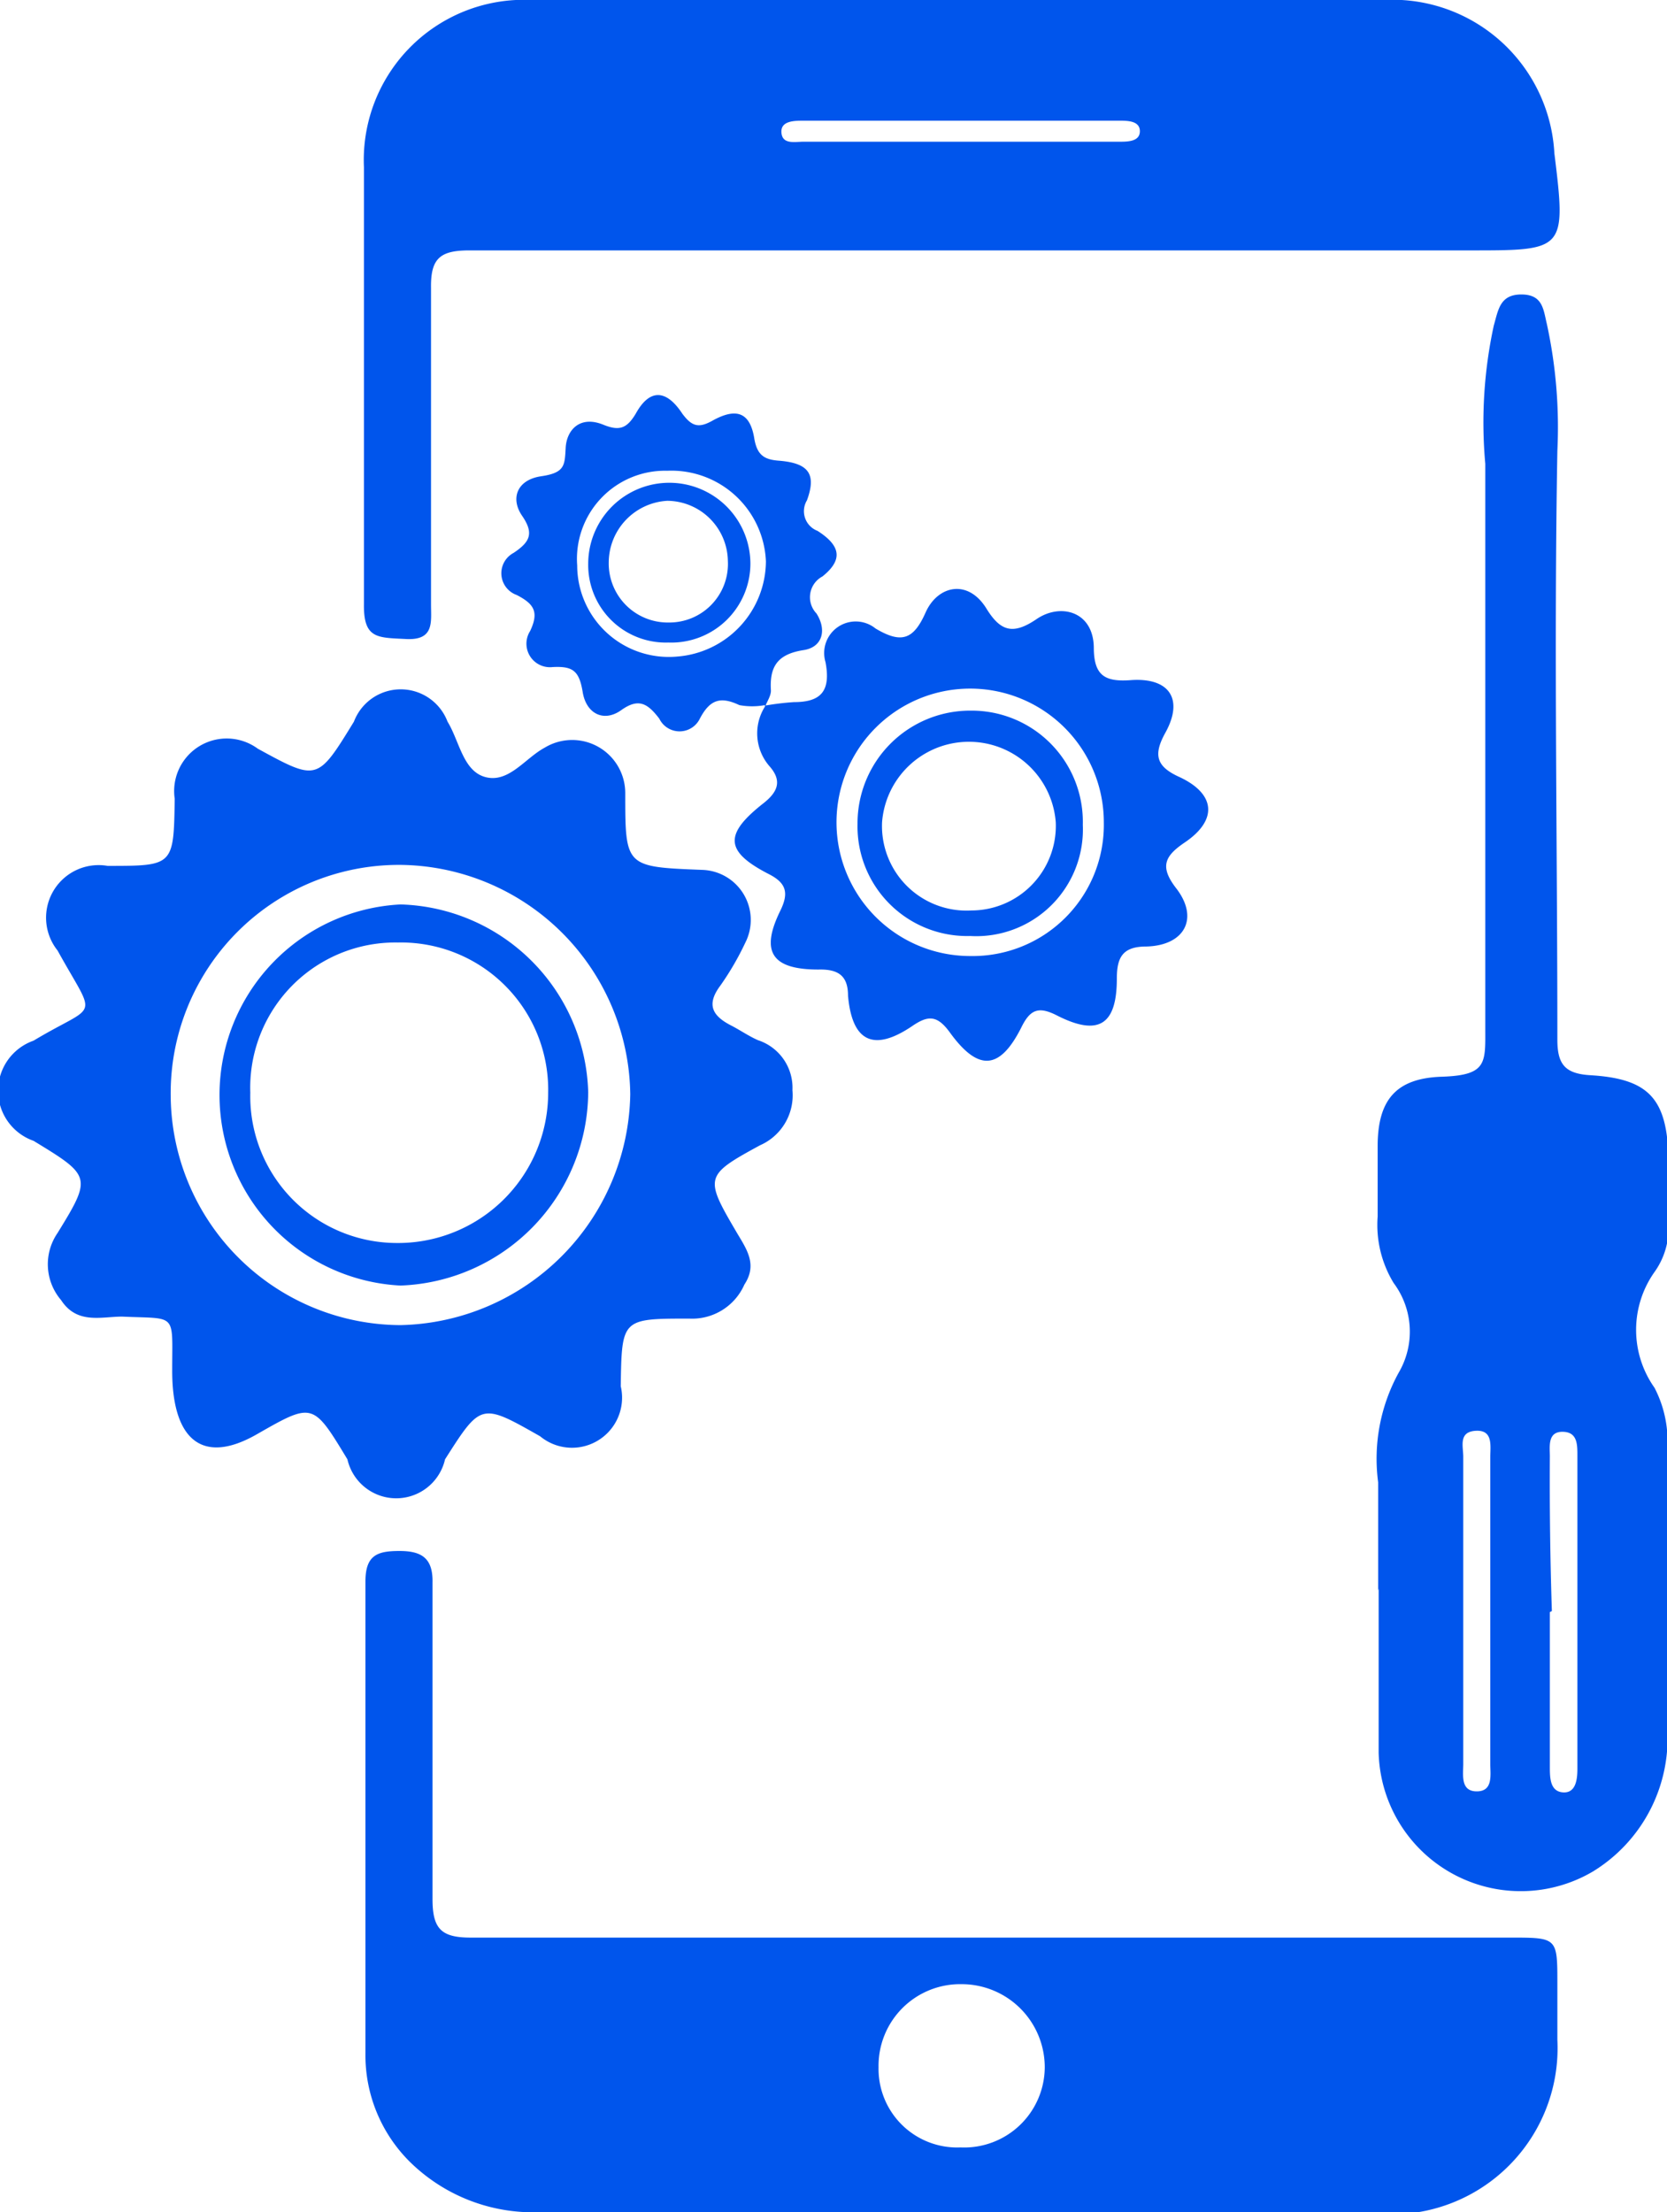 <?xml version="1.0" encoding="UTF-8"?>
<svg xmlns="http://www.w3.org/2000/svg" viewBox="0 0 33.3 44.17">
  <defs>
    <style>.cls-1{fill:#0055ec;}</style>
  </defs>
  <g id="Layer_2" data-name="Layer 2">
    <g id="Layer_1-2" data-name="Layer 1">
      <path class="cls-1" d="M19.2,44.17H10.84a3.51,3.51,0,0,1-2.65-1A3,3,0,0,1,7.3,41c0-3.14,0-6.28,0-9.42,0-.53.24-.61.68-.61s.67.14.66.63c0,2.11,0,4.21,0,6.32,0,.59.17.77.76.77,6.93,0,13.85,0,20.77,0,.94,0,.94,0,.94.92,0,.38,0,.75,0,1.12a3.32,3.32,0,0,1-3.52,3.48Zm0-1.29a1.61,1.61,0,0,0,1.67-1.59,1.66,1.66,0,0,0-1.66-1.67,1.63,1.63,0,0,0-1.66,1.66A1.57,1.57,0,0,0,19.17,42.88Z"></path>
      <path class="cls-1" d="M19.79,5C16.32,5,12.85,5,9.38,5c-.58,0-.78.15-.77.75,0,2.11,0,4.22,0,6.32,0,.35.07.72-.5.69s-.85,0-.84-.7c0-2.9,0-5.81,0-8.72A3.2,3.2,0,0,1,10.63,0h17a3.24,3.24,0,0,1,3.42,3.06C31.29,5,31.26,5,29.38,5ZM19.2,2.83h3.16c.16,0,.41,0,.41-.21s-.25-.21-.41-.21H16.05c-.18,0-.46,0-.44.24s.27.18.44.18Z"></path>
      <path class="cls-1" d="M3.44,27.34c0-1.14.1-1-1-1.05-.42,0-.9.16-1.22-.33a1.1,1.1,0,0,1-.07-1.34c.69-1.12.67-1.14-.48-1.84a1.06,1.06,0,0,1,0-2c1.3-.78,1.27-.37.48-1.8a1.05,1.05,0,0,1,1-1.69c1.32,0,1.32,0,1.34-1.34a1.05,1.05,0,0,1,1.66-1c1.19.65,1.19.65,1.92-.54a1,1,0,0,1,1.87,0c.24.39.31,1,.77,1.11s.78-.38,1.17-.59a1.06,1.06,0,0,1,1.61.91c0,1.47,0,1.47,1.54,1.53a1,1,0,0,1,.86,1.45,5.67,5.67,0,0,1-.5.86c-.3.4-.14.62.24.81.17.09.33.2.51.28a1,1,0,0,1,.69,1,1.09,1.09,0,0,1-.65,1.1c-1.12.61-1.11.64-.44,1.78.2.33.38.62.13,1a1.14,1.14,0,0,1-1.1.68c-1.35,0-1.35,0-1.37,1.35a1,1,0,0,1-1.61,1c-1.18-.67-1.18-.67-1.9.46a1,1,0,0,1-1.95,0C6.25,28,6.25,28,5.13,28.64S3.43,28.71,3.44,27.34ZM8,17.27a4.56,4.56,0,0,0-4.59,4.62A4.61,4.61,0,0,0,8,26.46a4.69,4.69,0,0,0,4.59-4.61A4.64,4.64,0,0,0,8,17.27Z"></path>
      <path class="cls-1" d="M27.53,31.76V29.6a3.57,3.57,0,0,1,.41-2.19,1.62,1.62,0,0,0-.1-1.79,2.23,2.23,0,0,1-.32-1.33c0-.46,0-.93,0-1.4,0-.92.36-1.36,1.28-1.39s.87-.28.87-1c0-3.75,0-7.49,0-11.24a9.13,9.13,0,0,1,.17-2.76c.09-.31.12-.62.55-.62s.44.3.51.59A9.7,9.7,0,0,1,31.11,9c-.07,3.92,0,7.84,0,11.76,0,.49.15.68.66.71,1.18.07,1.53.48,1.56,1.66,0,.44,0,.89,0,1.34a1.5,1.5,0,0,1-.28.93,2,2,0,0,0,0,2.31A2.31,2.31,0,0,1,33.3,29c0,1.81,0,3.63,0,5.44a3.12,3.12,0,0,1-1.48,2.93A2.84,2.84,0,0,1,27.54,35c0-1.1,0-2.19,0-3.28Zm2.24.43c0-1,0-2.07,0-3.1,0-.22.06-.54-.29-.52s-.25.31-.25.52v6.13c0,.22-.06.55.27.55s.27-.33.27-.54C29.77,34.21,29.77,33.2,29.77,32.19Zm1.19,0c0,1,0,2.06,0,3.09,0,.21,0,.49.26.51s.29-.26.29-.47V29.06c0-.22,0-.47-.3-.47s-.25.3-.25.49Q30.95,30.63,31,32.17Z"></path>
      <path class="cls-1" d="M15.28,14.09a5.41,5.41,0,0,1,.58-.07c.54,0,.74-.22.63-.8a.63.63,0,0,1,1-.67c.52.31.76.22,1-.32s.85-.68,1.22-.07c.28.45.53.52,1,.2s1.13-.16,1.14.57c0,.57.23.69.75.65.76-.05,1.05.38.68,1.05-.25.45-.18.68.29.89.72.34.75.86.1,1.3-.4.27-.51.48-.18.91.47.6.18,1.15-.59,1.17-.47,0-.59.21-.59.64,0,.92-.36,1.16-1.19.74-.37-.19-.54-.13-.72.24-.43.85-.86.88-1.43.09-.25-.34-.43-.34-.75-.12-.77.52-1.2.31-1.28-.61,0-.4-.2-.53-.59-.52-.93,0-1.17-.35-.76-1.18.17-.35.12-.55-.24-.73-.87-.45-.89-.79-.1-1.41.28-.22.38-.44.13-.73a1,1,0,0,1-.08-1.23Zm4.11,5a2.62,2.62,0,0,0,2.66-2.67,2.67,2.67,0,1,0-2.66,2.67Z"></path>
      <path class="cls-1" d="M15.28,14.08a1.42,1.42,0,0,1-.51,0c-.38-.18-.59-.11-.79.27a.45.45,0,0,1-.81,0c-.23-.3-.41-.42-.76-.17s-.7.07-.77-.36-.2-.52-.6-.5a.47.47,0,0,1-.45-.72c.18-.38.08-.54-.27-.72a.46.46,0,0,1-.06-.84c.33-.22.41-.39.17-.74s-.1-.72.38-.79.47-.22.49-.57.28-.65.75-.46c.32.13.47.08.65-.22.27-.49.6-.5.93,0,.2.27.34.29.62.13.48-.26.74-.14.82.38.06.33.21.41.5.43.59.05.74.27.55.79a.42.42,0,0,0,.21.61c.47.3.51.58.1.91a.47.47,0,0,0-.12.74c.21.33.12.67-.25.73-.53.08-.69.33-.66.81,0,.11-.08.22-.12.33Zm-3.75-2.79a1.83,1.83,0,0,0,2,1.82,1.92,1.92,0,0,0,1.77-1.9A1.89,1.89,0,0,0,13.33,9.4,1.76,1.76,0,0,0,11.53,11.29Z"></path>
      <path class="cls-1" d="M11.75,21.81A3.89,3.89,0,0,1,8,25.67a3.81,3.81,0,0,1,0-7.61A3.86,3.86,0,0,1,11.75,21.81ZM5,21.82a2.93,2.93,0,0,0,2.9,3,3,3,0,0,0,3.05-3,2.94,2.94,0,0,0-3-3A2.9,2.9,0,0,0,5,21.82Z"></path>
      <path class="cls-1" d="M19.38,18.69a2.19,2.19,0,0,1-2.25-2.24,2.25,2.25,0,0,1,2.27-2.26,2.22,2.22,0,0,1,2.23,2.28A2.13,2.13,0,0,1,19.38,18.69Zm0-.51a1.69,1.69,0,0,0,1.71-1.76,1.74,1.74,0,0,0-3.47,0A1.69,1.69,0,0,0,19.41,18.18Z"></path>
      <path class="cls-1" d="M13.35,12.83a1.55,1.55,0,0,1-1.6-1.57,1.62,1.62,0,0,1,3.24,0A1.58,1.58,0,0,1,13.35,12.83Zm0-.4a1.17,1.17,0,0,0,1.19-1.23A1.22,1.22,0,0,0,13.33,10a1.24,1.24,0,0,0-1.17,1.23A1.18,1.18,0,0,0,13.37,12.43Z"></path>
    </g>
  </g>
</svg>

